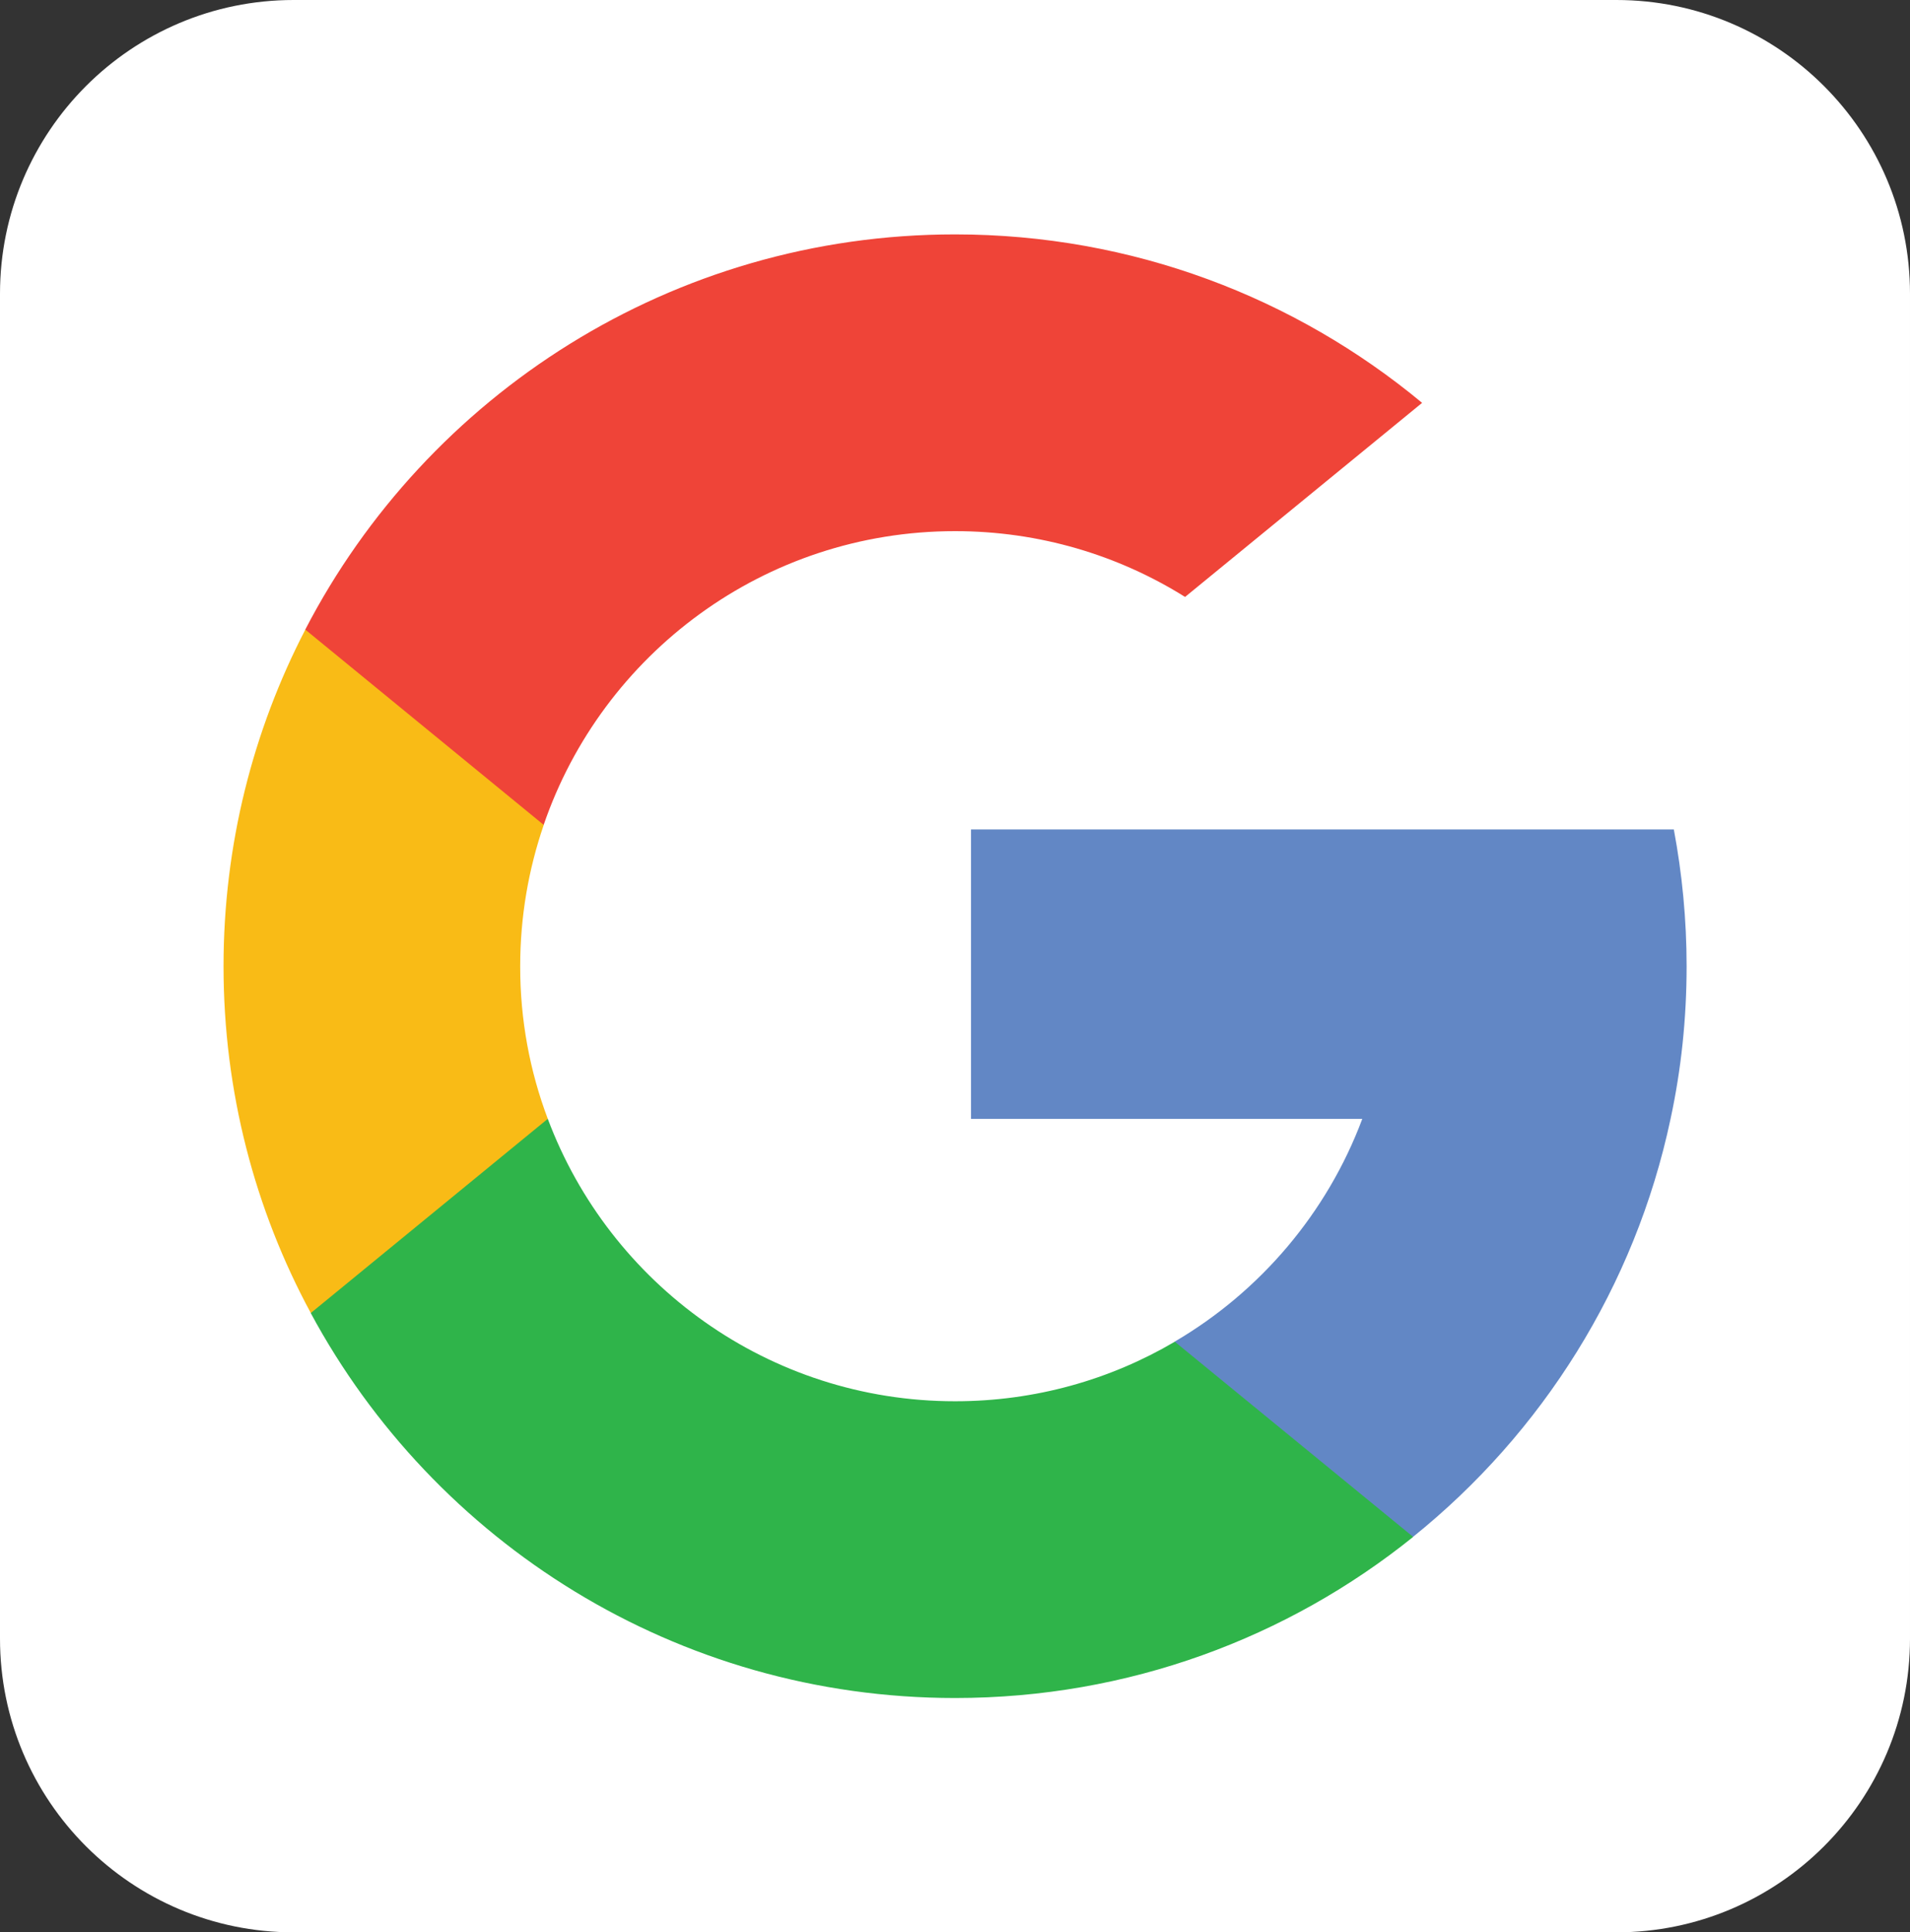 <?xml version="1.0" encoding="utf-8"?>
<!-- Generator: Adobe Illustrator 16.0.0, SVG Export Plug-In . SVG Version: 6.00 Build 0)  -->
<!DOCTYPE svg PUBLIC "-//W3C//DTD SVG 1.1//EN" "http://www.w3.org/Graphics/SVG/1.1/DTD/svg11.dtd">
<svg version="1.1" id="Layer_1" xmlns="http://www.w3.org/2000/svg" xmlns:xlink="http://www.w3.org/1999/xlink" x="0px" y="0px"
	 width="26.018px" height="26.314px" viewBox="0 0 26.018 26.314" enable-background="new 0 0 26.018 26.314" xml:space="preserve">
<rect x="0" y="0" width="26.018" height="26.314" fill="#333333" stroke="none"/>
<g>
	<path fill="#FFFFFF" d="M26.018,22.314c0,2.209-1.791,4-4,4H4c-2.209,0-4-1.791-4-4V4c0-2.209,1.791-4,4-4h18.018
		c2.209,0,4,1.791,4,4V22.314z"/>
	<g>
		<path fill="#F9BB16" d="M7.462,15.236l-0.695,2.59l-2.534,0.053c-0.759-1.404-1.188-3.012-1.188-4.721
			c0-1.653,0.402-3.211,1.114-4.584h0.001l2.258,0.415l0.989,2.244c-0.208,0.604-0.321,1.251-0.321,1.926
			C7.085,13.889,7.218,14.59,7.462,15.236z"/>
		<path fill="#6287C5" d="M22.801,11.296c0.113,0.603,0.174,1.226,0.174,1.862c0,0.713-0.074,1.408-0.219,2.08
			c-0.484,2.283-1.752,4.279-3.508,5.691v-0.002l-2.844-0.145l-0.402-2.512c1.166-0.684,2.076-1.753,2.555-3.033h-5.33v-3.942h5.408
			H22.801L22.801,11.296z"/>
		<path fill="#2FB44A" d="M19.249,20.928v0.002c-1.707,1.373-3.877,2.193-6.239,2.193c-3.794,0-7.095-2.121-8.777-5.242l3.229-2.645
			c0.842,2.246,3.008,3.846,5.548,3.846c1.093,0,2.116-0.295,2.993-0.811L19.249,20.928z"/>
		<path fill="#EF4438" d="M19.372,5.486l-3.229,2.643c-0.908-0.568-1.982-0.896-3.133-0.896c-2.598,0-4.806,1.673-5.604,4
			L4.159,8.574H4.158c1.658-3.197,5-5.382,8.852-5.382C15.428,3.192,17.645,4.053,19.372,5.486z"/>
	</g>
</g>
</svg>
